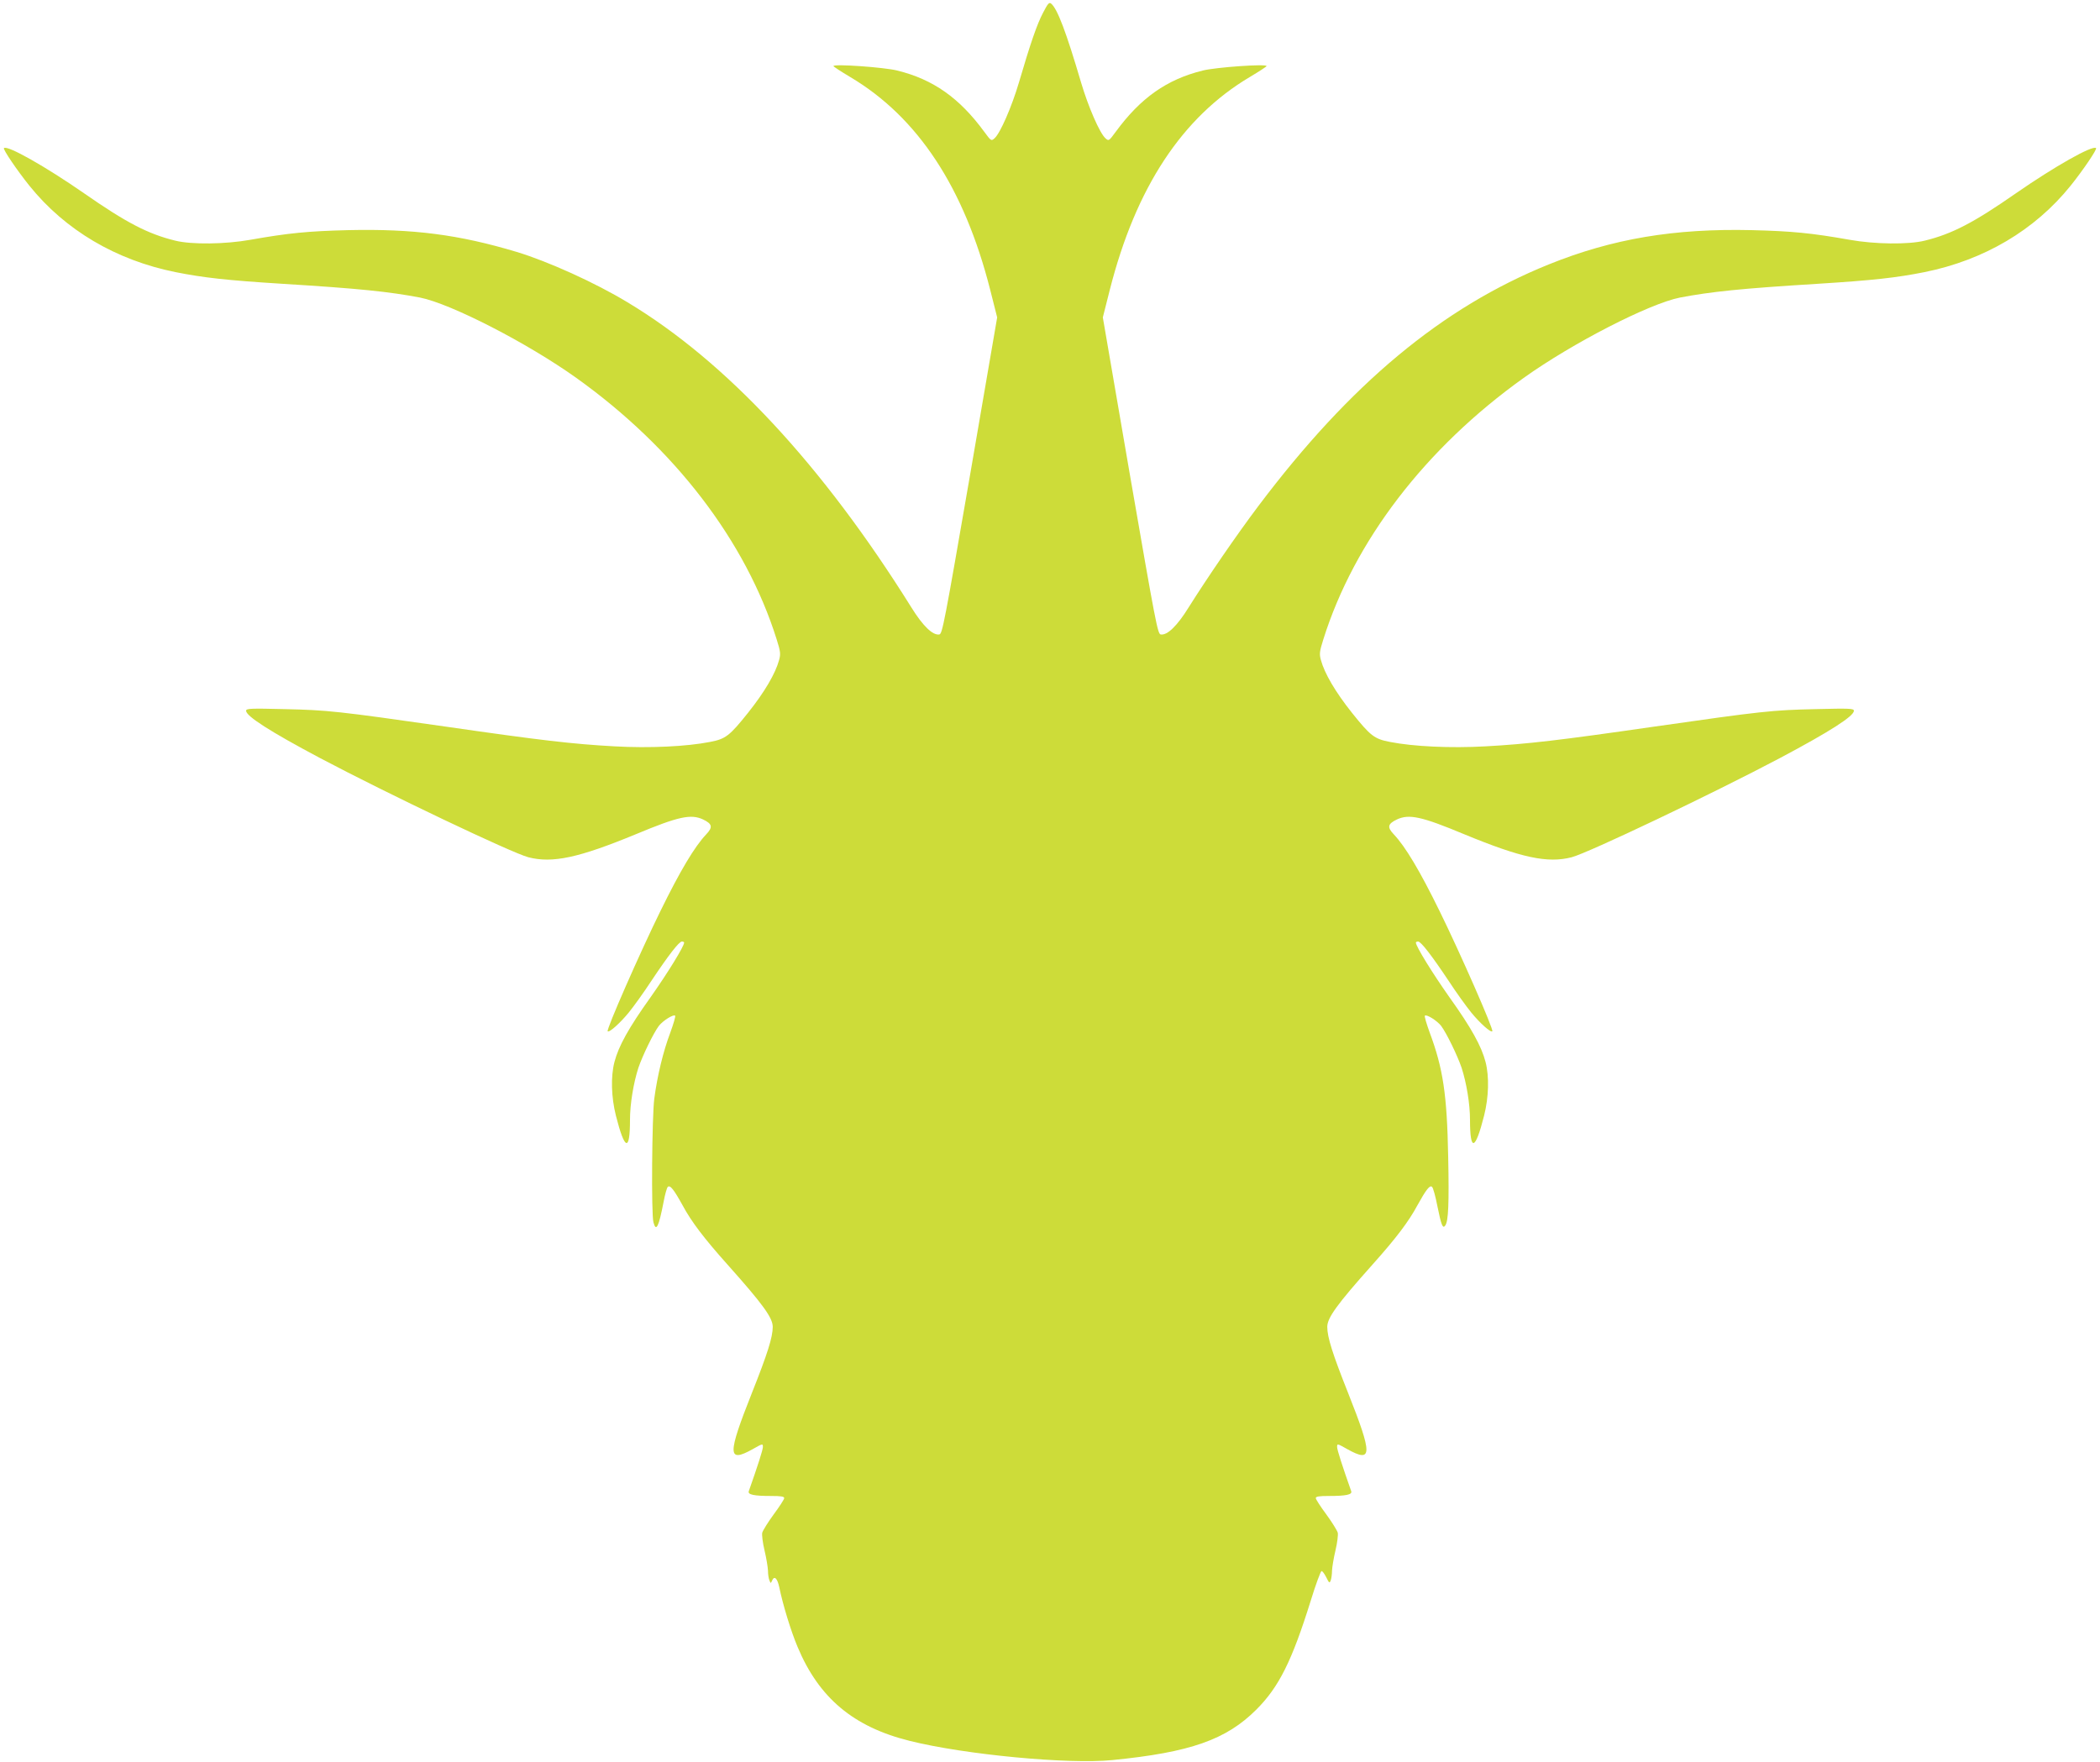 <?xml version="1.0" standalone="no"?>
<!DOCTYPE svg PUBLIC "-//W3C//DTD SVG 20010904//EN"
 "http://www.w3.org/TR/2001/REC-SVG-20010904/DTD/svg10.dtd">
<svg version="1.0" xmlns="http://www.w3.org/2000/svg"
 width="1280pt" height="1074pt" viewBox="0 0 1280 1074"
 preserveAspectRatio="xMidYMid meet">
<g transform="translate(0,1074) scale(0.1,-0.1)"
fill="#cddc39" stroke="none">
<path d="M6358 10663 c-37 -70 -77 -186 -148 -428 -43 -145 -113 -307 -148
-338 -20 -18 -21 -17 -63 40 -151 206 -311 319 -530 373 -80 20 -389 42 -389
27 0 -3 46 -33 103 -67 412 -245 694 -674 852 -1295 l43 -170 -166 -965 c-156
-900 -168 -965 -187 -968 -40 -6 -100 52 -170 165 -542 868 -1129 1499 -1730
1860 -198 120 -484 249 -675 307 -353 106 -632 142 -1028 133 -245 -6 -366
-18 -597 -59 -151 -27 -357 -30 -457 -5 -167 41 -299 110 -556 289 -235 163
-468 295 -488 275 -7 -7 78 -133 155 -229 218 -271 528 -454 891 -527 170 -34
314 -50 649 -71 471 -29 651 -48 841 -84 187 -37 655 -277 953 -490 599 -428
1033 -995 1221 -1594 23 -73 25 -89 15 -125 -22 -82 -88 -195 -190 -323 -112
-140 -136 -159 -231 -177 -141 -28 -369 -39 -582 -27 -256 14 -452 37 -1027
120 -664 95 -721 101 -986 107 -206 5 -233 4 -233 -10 0 -33 147 -127 450
-288 412 -218 1168 -578 1270 -605 147 -38 306 -4 655 140 261 109 337 125
411 90 56 -27 60 -47 18 -91 -70 -74 -158 -221 -279 -468 -123 -250 -331 -723
-321 -732 9 -10 76 50 129 115 30 37 92 123 137 192 104 156 169 240 186 240
8 0 14 -3 14 -6 0 -23 -100 -185 -205 -334 -133 -186 -195 -298 -220 -395 -23
-89 -19 -215 9 -326 54 -214 86 -223 86 -25 0 95 21 223 51 316 26 76 92 212
125 256 25 32 89 72 99 62 4 -3 -10 -50 -30 -105 -42 -111 -78 -258 -97 -401
-14 -107 -19 -707 -5 -754 16 -60 32 -29 62 126 8 44 20 85 25 90 14 14 37
-15 90 -111 54 -101 132 -203 274 -362 217 -243 276 -325 276 -380 0 -63 -32
-164 -127 -403 -150 -378 -149 -428 4 -343 62 35 63 36 63 13 -1 -19 -30 -110
-86 -269 -7 -21 31 -29 137 -29 58 0 79 -3 79 -13 0 -7 -29 -52 -64 -99 -35
-48 -66 -98 -70 -112 -3 -13 3 -62 14 -108 11 -46 20 -101 21 -123 0 -22 4
-49 9 -60 7 -18 8 -19 15 -3 14 35 33 18 45 -39 21 -103 70 -265 111 -362 130
-312 341 -489 684 -574 336 -84 970 -144 1235 -117 475 47 694 124 878 308
138 138 217 297 332 666 30 98 60 178 65 178 6 1 18 -17 29 -38 17 -35 20 -37
27 -19 4 11 8 38 8 60 1 22 10 77 21 123 11 46 17 95 14 108 -4 14 -35 64 -70
112 -35 47 -64 92 -64 99 0 10 21 13 79 13 106 0 144 8 137 29 -56 159 -85
250 -86 269 0 23 1 22 63 -13 153 -85 154 -35 4 343 -95 239 -127 340 -127
403 0 55 59 137 276 380 142 159 220 261 274 362 53 96 76 125 89 111 6 -5 21
-58 32 -116 24 -118 33 -142 49 -118 18 29 23 127 17 419 -7 377 -31 538 -113
757 -19 53 -33 99 -29 102 10 10 74 -30 99 -62 33 -44 99 -180 125 -256 30
-93 51 -221 51 -316 0 -198 32 -189 86 25 28 111 32 237 9 326 -25 97 -87 209
-220 395 -105 149 -205 311 -205 334 0 3 6 6 14 6 17 0 82 -84 186 -240 45
-69 107 -155 137 -192 53 -65 120 -125 129 -115 10 9 -198 482 -321 732 -121
247 -209 394 -279 468 -42 44 -38 64 18 91 74 35 150 19 411 -90 349 -144 508
-178 655 -140 102 27 858 387 1270 605 303 161 450 255 450 288 0 14 -27 15
-232 10 -266 -6 -323 -12 -987 -107 -575 -83 -771 -106 -1027 -120 -213 -12
-441 -1 -582 27 -95 18 -119 37 -231 177 -102 128 -168 241 -190 323 -10 36
-8 52 15 125 188 599 622 1166 1221 1594 298 213 766 453 953 490 190 36 370
55 841 84 335 21 479 37 649 71 363 73 673 256 891 527 77 96 162 222 155 229
-20 20 -253 -112 -488 -275 -257 -179 -389 -248 -556 -289 -100 -25 -306 -22
-457 5 -231 41 -352 53 -597 59 -474 11 -849 -52 -1238 -209 -651 -263 -1210
-729 -1770 -1473 -134 -178 -310 -435 -425 -618 -70 -113 -130 -171 -170 -165
-19 3 -31 68 -187 968 l-166 965 43 170 c158 621 440 1050 852 1295 57 34 103
64 103 67 0 15 -309 -7 -389 -27 -219 -54 -379 -167 -530 -373 -42 -57 -43
-58 -63 -40 -35 31 -105 193 -148 338 -91 309 -145 452 -183 483 -12 10 -20 1
-49 -55z"/>
</g>
</svg>
